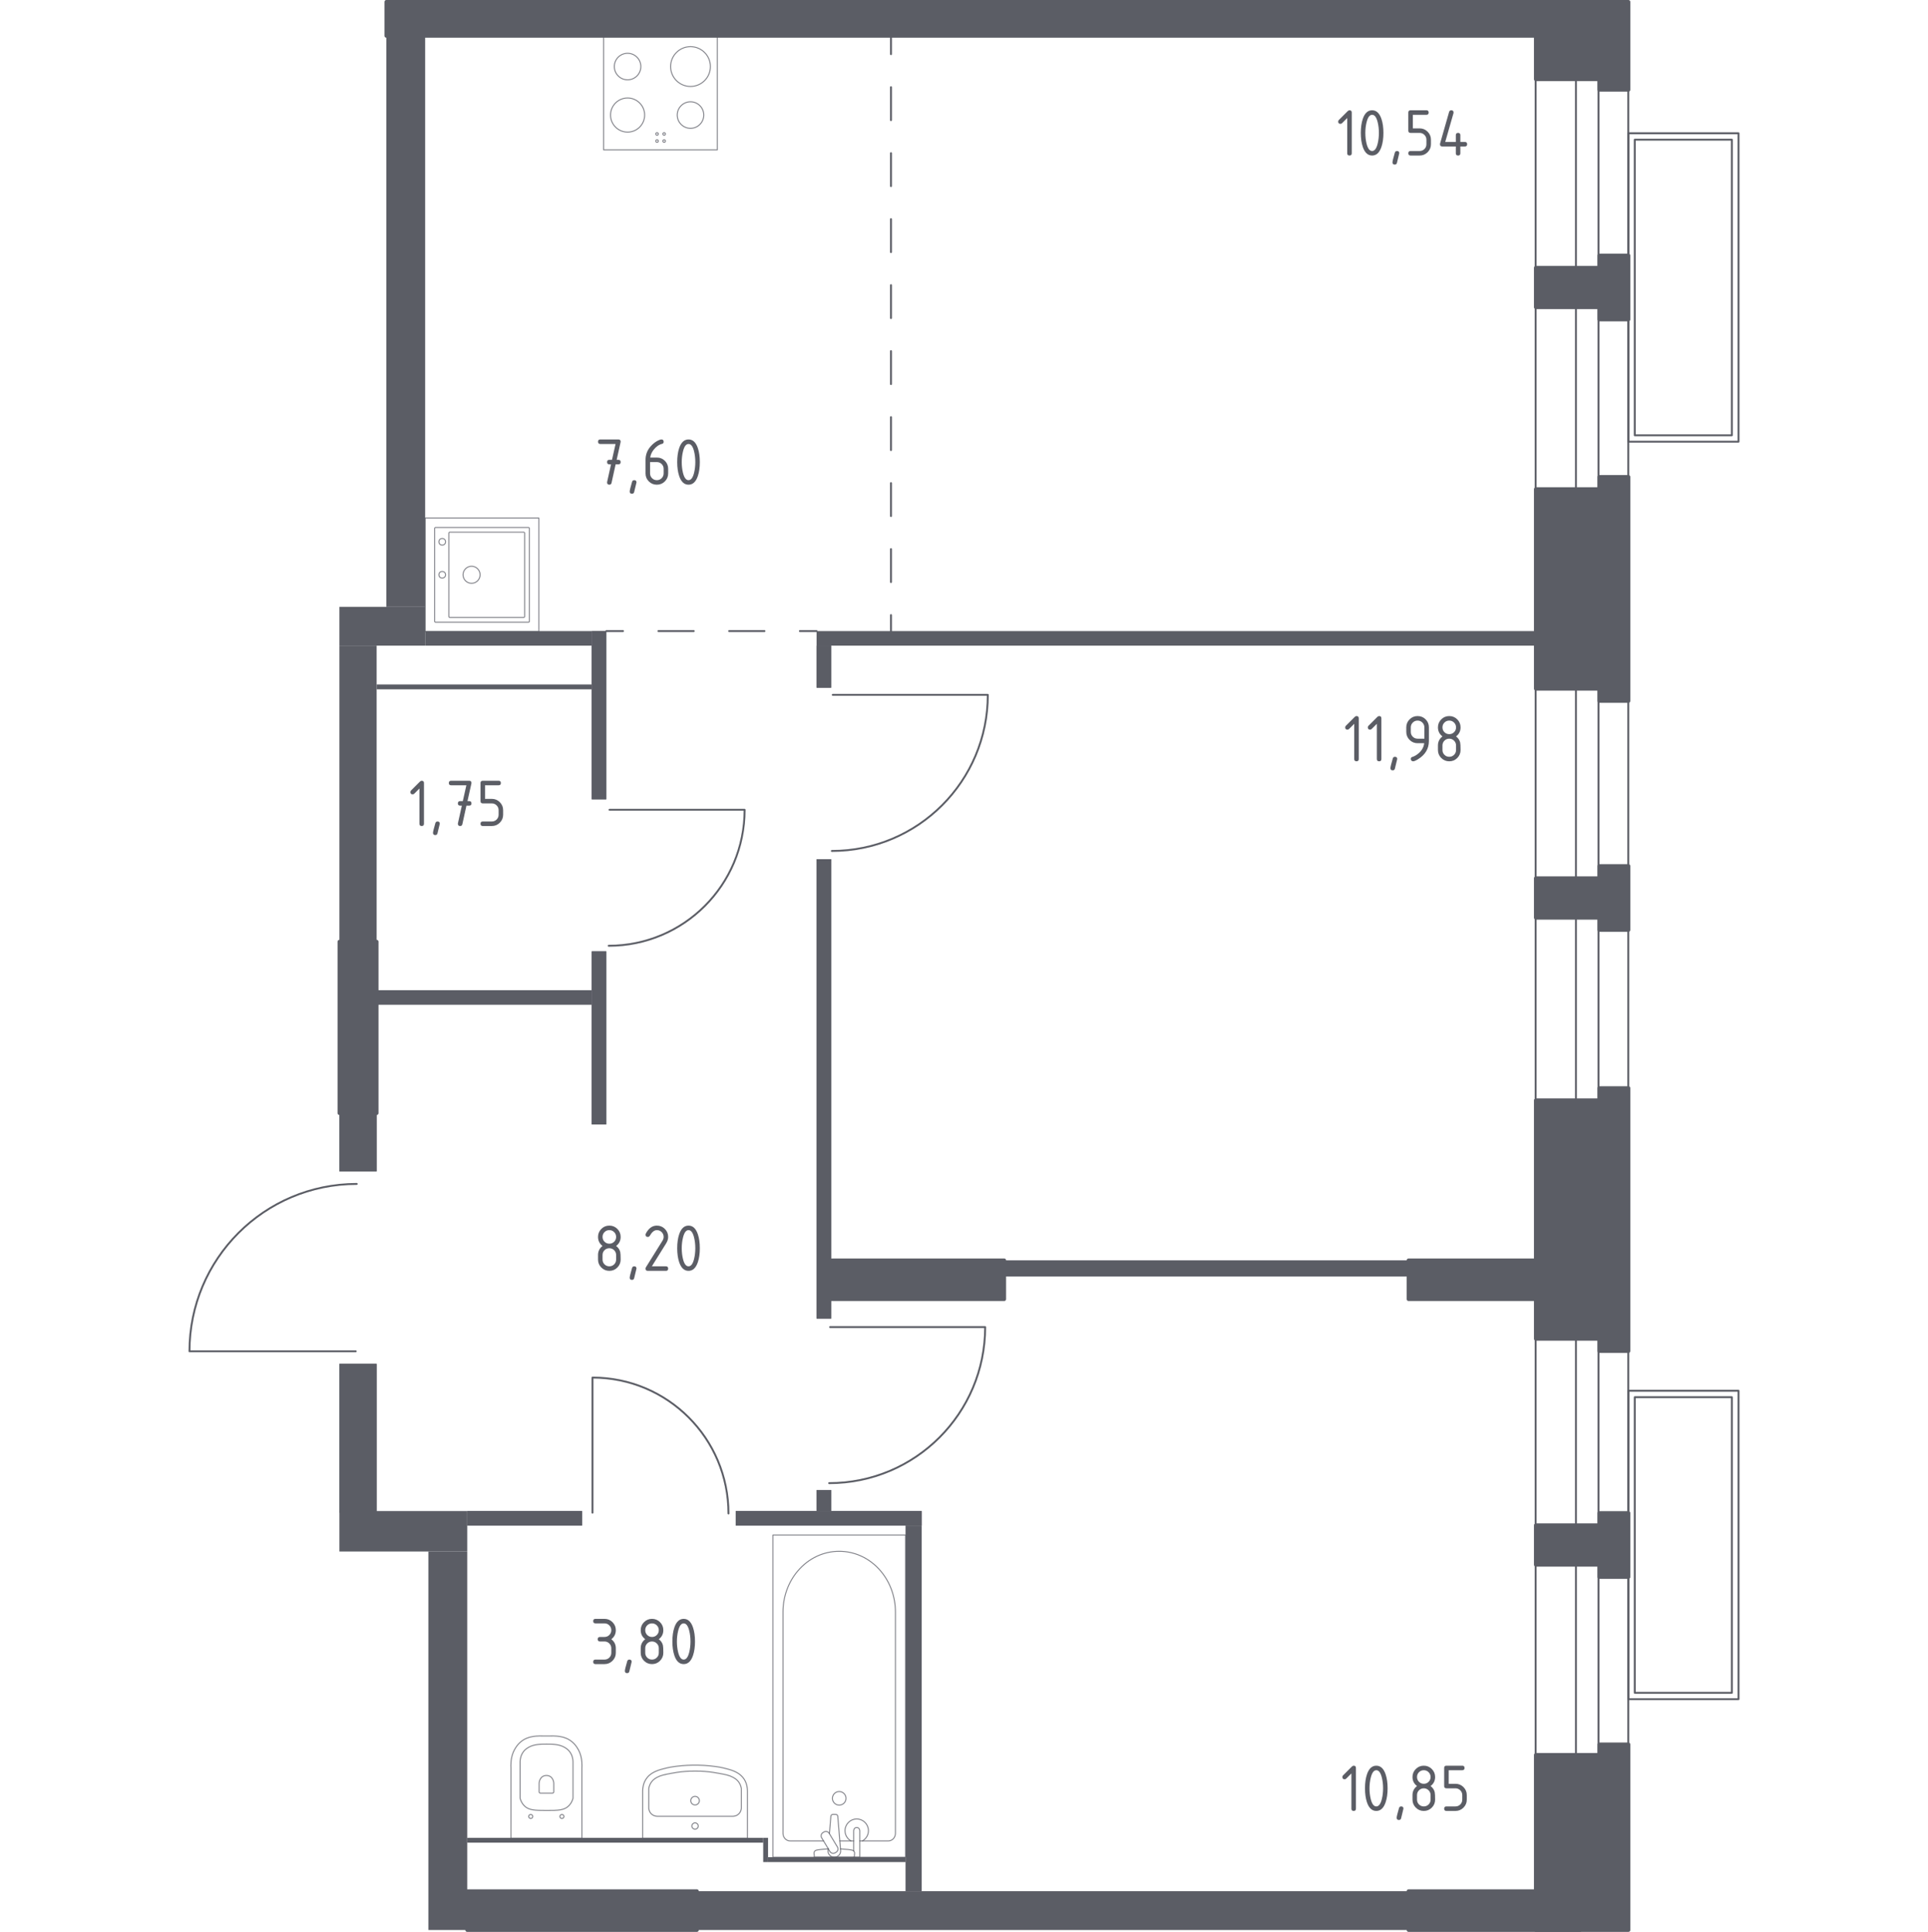 <?xml version="1.0" encoding="iso-8859-1"?>
<!-- Generator: Adobe Illustrator 27.0.0, SVG Export Plug-In . SVG Version: 6.00 Build 0)  -->
<svg version="1.1" xmlns="http://www.w3.org/2000/svg" xmlns:xlink="http://www.w3.org/1999/xlink" x="0px" y="0px"
	 viewBox="0 0 1000 1001.941" style="enable-background:new 0 0 1000 1001.941;" xml:space="preserve">
<g id="&#x426;&#x432;&#x435;&#x442;_&#x43F;&#x43E;&#x43C;&#x435;&#x449;&#x435;&#x43D;&#x438;&#x439;">
</g>
<g id="_x21__x21__x21__&#x41E;&#x43A;&#x43D;&#x430;_x2C__&#x434;&#x432;&#x435;&#x440;&#x438;">
	<g>
		<path style="fill:none;stroke:#5B5D65;stroke-width:0.971;stroke-linecap:round;stroke-linejoin:round;stroke-miterlimit:10;" d="
			M307.313,784.536l0-70.074c38.957,0,70.532,31.558,70.532,70.496"/>
	</g>
	<g>
		<path style="fill:none;stroke:#5B5D65;stroke-width:0.971;stroke-linecap:round;stroke-linejoin:round;stroke-miterlimit:10;" d="
			M316.142,419.979l70.074,0c0,38.957-31.558,70.532-70.496,70.532"/>
	</g>
	<g>
		<path style="fill:none;stroke:#5B5D65;stroke-width:0.971;stroke-linecap:round;stroke-linejoin:round;stroke-miterlimit:10;" d="
			M184.516,700.83l-86.242,0c0-47.946,38.84-86.806,86.761-86.806"/>
	</g>
	<g>
		<path style="fill:none;stroke:#5B5D65;stroke-width:0.971;stroke-linecap:round;stroke-linejoin:round;stroke-miterlimit:10;" d="
			M430.552,688.259l80.428,0c0,44.714-36.221,80.953-80.912,80.953"/>
	</g>
	<g>
		<path style="fill:none;stroke:#5B5D65;stroke-width:0.971;stroke-linecap:round;stroke-linejoin:round;stroke-miterlimit:10;" d="
			M431.927,360.376l80.428,0c0,44.714-36.221,80.953-80.912,80.953"/>
	</g>
	<g>
		
			<line style="fill:none;stroke:#5B5D65;stroke-width:0.971;stroke-linecap:round;stroke-linejoin:round;stroke-miterlimit:10;" x1="844.537" y1="950.159" x2="844.537" y2="680.135"/>
		
			<line style="fill:none;stroke:#5B5D65;stroke-width:0.971;stroke-linecap:round;stroke-linejoin:round;stroke-miterlimit:10;" x1="796.502" y1="950.159" x2="796.502" y2="680.134"/>
		
			<line style="fill:none;stroke:#5B5D65;stroke-width:0.971;stroke-linecap:round;stroke-linejoin:round;stroke-miterlimit:10;" x1="829.094" y1="950.159" x2="829.094" y2="680.135"/>
		
			<line style="fill:none;stroke:#5B5D65;stroke-width:0.971;stroke-linecap:round;stroke-linejoin:round;stroke-miterlimit:10;" x1="817.395" y1="950.159" x2="817.395" y2="680.134"/>
	</g>
	<g>
		
			<line style="fill:none;stroke:#5B5D65;stroke-width:0.971;stroke-linecap:round;stroke-linejoin:round;stroke-miterlimit:10;" x1="844.537" y1="600.743" x2="844.537" y2="330.718"/>
		
			<line style="fill:none;stroke:#5B5D65;stroke-width:0.971;stroke-linecap:round;stroke-linejoin:round;stroke-miterlimit:10;" x1="796.502" y1="600.743" x2="796.502" y2="330.718"/>
		
			<line style="fill:none;stroke:#5B5D65;stroke-width:0.971;stroke-linecap:round;stroke-linejoin:round;stroke-miterlimit:10;" x1="829.094" y1="600.743" x2="829.094" y2="330.718"/>
		
			<line style="fill:none;stroke:#5B5D65;stroke-width:0.971;stroke-linecap:round;stroke-linejoin:round;stroke-miterlimit:10;" x1="817.395" y1="600.743" x2="817.395" y2="330.718"/>
	</g>
	<g>
		
			<line style="fill:none;stroke:#5B5D65;stroke-width:0.971;stroke-linecap:round;stroke-linejoin:round;stroke-miterlimit:10;" x1="844.537" y1="296.213" x2="844.537" y2="26.188"/>
		
			<line style="fill:none;stroke:#5B5D65;stroke-width:0.971;stroke-linecap:round;stroke-linejoin:round;stroke-miterlimit:10;" x1="796.502" y1="296.213" x2="796.502" y2="26.188"/>
		
			<line style="fill:none;stroke:#5B5D65;stroke-width:0.971;stroke-linecap:round;stroke-linejoin:round;stroke-miterlimit:10;" x1="829.094" y1="296.213" x2="829.094" y2="26.188"/>
		
			<line style="fill:none;stroke:#5B5D65;stroke-width:0.971;stroke-linecap:round;stroke-linejoin:round;stroke-miterlimit:10;" x1="817.395" y1="296.213" x2="817.395" y2="26.188"/>
	</g>
	<g>
		
			<rect x="844.585" y="721.296" transform="matrix(-1 3.710131e-11 -3.710131e-11 -1 1746.311 1602.547)" style="fill:none;stroke:#5B5D65;stroke-width:0.971;stroke-linecap:round;stroke-linejoin:round;stroke-miterlimit:10;" width="57.141" height="159.955"/>
		
			<rect x="847.898" y="724.631" transform="matrix(-1 3.810051e-11 -3.810051e-11 -1 1746.165 1602.588)" style="fill:none;stroke:#5B5D65;stroke-width:0.971;stroke-linecap:round;stroke-linejoin:round;stroke-miterlimit:10;" width="50.368" height="153.326"/>
	</g>
	<g>
		
			<rect x="844.585" y="69.104" transform="matrix(-1 3.692634e-11 -3.692634e-11 -1 1746.311 298.163)" style="fill:none;stroke:#5B5D65;stroke-width:0.971;stroke-linecap:round;stroke-linejoin:round;stroke-miterlimit:10;" width="57.141" height="159.955"/>
		
			<rect x="847.898" y="72.438" transform="matrix(-1 3.772126e-11 -3.772126e-11 -1 1746.165 298.202)" style="fill:none;stroke:#5B5D65;stroke-width:0.971;stroke-linecap:round;stroke-linejoin:round;stroke-miterlimit:10;" width="50.368" height="153.326"/>
	</g>
</g>
<g id="_x21__x21__x21__&#x41F;&#x443;&#x43D;&#x43A;&#x442;&#x438;&#x440;">
	<g>
		<g>
			
				<line style="fill:none;stroke:#5B5D65;stroke-width:0.971;stroke-linecap:round;stroke-linejoin:round;" x1="423.535" y1="327.309" x2="414.866" y2="327.309"/>
			
				<line style="fill:none;stroke:#5B5D65;stroke-width:0.971;stroke-linecap:round;stroke-linejoin:round;stroke-dasharray:18.345,18.345;" x1="396.521" y1="327.309" x2="332.314" y2="327.309"/>
			
				<line style="fill:none;stroke:#5B5D65;stroke-width:0.971;stroke-linecap:round;stroke-linejoin:round;" x1="323.142" y1="327.309" x2="314.472" y2="327.309"/>
		</g>
	</g>
	<g>
		<g>
			
				<line style="fill:none;stroke:#5B5D65;stroke-width:0.971;stroke-linecap:round;stroke-linejoin:round;" x1="462.126" y1="19.421" x2="462.126" y2="28.09"/>
			
				<line style="fill:none;stroke:#5B5D65;stroke-width:0.971;stroke-linecap:round;stroke-linejoin:round;stroke-dasharray:17.112,17.112;" x1="462.126" y1="45.202" x2="462.126" y2="310.438"/>
			
				<line style="fill:none;stroke:#5B5D65;stroke-width:0.971;stroke-linecap:round;stroke-linejoin:round;" x1="462.126" y1="318.994" x2="462.126" y2="327.664"/>
		</g>
	</g>
</g>
<g id="&#x421;&#x430;&#x43D;&#x442;&#x435;&#x445;&#x43D;&#x438;&#x43A;&#x430;">
	<g>
		
			<line style="opacity:0.8;fill:none;stroke:#5B5D65;stroke-width:0.485;stroke-linecap:round;stroke-linejoin:round;stroke-miterlimit:10;" x1="435.585" y1="954.771" x2="442.761" y2="954.771"/>
		
			<path style="opacity:0.8;fill:none;stroke:#5B5D65;stroke-width:0.485;stroke-linecap:round;stroke-linejoin:round;stroke-miterlimit:10;" d="
			M445.941,954.771h14.831c2.025,0,3.662-1.772,3.662-3.953l0-114.761c0-7.83-2.701-15.389-7.573-21.187
			c-11.572-13.759-31.601-13.759-43.169,0c-4.879,5.798-7.58,13.357-7.58,21.187l0,114.761c0,2.181,1.644,3.953,3.669,3.953h17.367"
			/>
		
			<rect x="400.868" y="796.111" style="opacity:0.8;fill:none;stroke:#5B5D65;stroke-width:0.485;stroke-linecap:round;stroke-linejoin:round;stroke-miterlimit:10;" width="68.808" height="167.105"/>
		
			<path style="opacity:0.8;fill:none;stroke:#5B5D65;stroke-width:0.485;stroke-linecap:round;stroke-linejoin:round;stroke-miterlimit:10;" d="
			M435.275,929.159c1.945,0,3.52,1.574,3.52,3.52c0,1.942-1.574,3.52-3.52,3.52c-1.945,0-3.523-1.578-3.523-3.52
			C431.752,930.733,433.329,929.159,435.275,929.159z"/>
		
			<path style="opacity:0.8;fill:none;stroke:#5B5D65;stroke-width:0.485;stroke-linecap:round;stroke-linejoin:round;stroke-miterlimit:10;" d="
			M442.761,963.215h3.18v-5.181v-0.354l0-8.187c0,0-0.059-1.685-1.588-1.685c-1.529,0-1.592,1.685-1.592,1.685v8.187v0.354v1.912"/>
		
			<path style="opacity:0.8;fill:none;stroke:#5B5D65;stroke-width:0.485;stroke-linecap:round;stroke-linejoin:round;stroke-miterlimit:10;" d="
			M429.548,958.76l-0.085,1.032c-0.132,1.637,1.099,3.187,2.902,3.398c0.121,0.014,0.239,0.021,0.364,0.021
			c0.121,0,0.243-0.007,0.364-0.021c1.803-0.211,3.034-1.762,2.906-3.398l-1.467-17.768c0-0.565-0.506-1.023-1.134-1.023h-1.335
			c-0.631,0-1.13,0.458-1.13,1.023l-0.745,9"/>
		
			<path style="opacity:0.8;fill:none;stroke:#5B5D65;stroke-width:0.485;stroke-linecap:round;stroke-linejoin:round;stroke-miterlimit:10;" d="
			M426.838,950.447l0.52-0.315c0.929-0.555,2.143-0.257,2.698,0.673l4.296,7.129c0.558,0.926,0.257,2.139-0.666,2.701l-0.53,0.312
			c-0.919,0.558-2.136,0.253-2.694-0.669l-4.293-7.133C425.61,952.219,425.909,951.005,426.838,950.447z"/>
		
			<path style="opacity:0.8;fill:none;stroke:#5B5D65;stroke-width:0.485;stroke-linecap:round;stroke-linejoin:round;stroke-miterlimit:10;" d="
			M429.639,958.906c-2.508,0.136-5.765,0.392-6.637,0.835c-1.214,0.621-0.676,2.348-0.676,2.348v1.103h20.813v-1.103
			c0,0,0.534-1.727-0.68-2.348c-0.858-0.436-4.038-0.692-6.533-0.829"/>
		
			<path style="opacity:0.8;fill:none;stroke:#5B5D65;stroke-width:0.485;stroke-linecap:round;stroke-linejoin:round;stroke-miterlimit:10;" d="
			M447.315,954.771c1.858-1.04,3.114-3.027,3.114-5.306c0-3.357-2.719-6.079-6.075-6.079c-3.357,0-6.075,2.722-6.075,6.079
			c0,2.279,1.255,4.266,3.113,5.305"/>
	</g>
	<g>
		
			<path style="opacity:0.8;fill:none;stroke:#5B5D65;stroke-width:0.485;stroke-linecap:round;stroke-linejoin:round;stroke-miterlimit:10;" d="
			M264.987,915.624c-0.007,0.65,0.019,1.129,0.033,1.358l-0.008,36.416h0.031h36.747h0.031l-0.008-36.416
			c0.015-0.228,0.04-0.707,0.033-1.358c0.028-2.203-0.296-6.016-2.566-9.338c-0.668-1.038-1.505-2.03-2.556-2.909
			c-3.841-3.212-8.371-3.124-13.292-3.029c-0.005,0-0.01,0-0.015,0c-0.005,0-0.01,0-0.015,0c-4.922-0.096-9.451-0.184-13.292,3.029
			c-1.051,0.879-1.888,1.871-2.556,2.909C265.283,909.608,264.959,913.422,264.987,915.624z"/>
		
			<path style="opacity:0.8;fill:none;stroke:#5B5D65;stroke-width:0.485;stroke-linecap:round;stroke-linejoin:round;stroke-miterlimit:10;" d="
			M290.717,942.818c0.056,0.055,0.322,0.305,0.742,0.305s0.686-0.25,0.742-0.305c0.056-0.055,0.31-0.317,0.31-0.731
			s-0.254-0.676-0.31-0.731c-0.056-0.055-0.322-0.305-0.742-0.305c-0.42,0-0.686,0.25-0.742,0.305
			c-0.056,0.055-0.31,0.317-0.31,0.731C290.407,942.5,290.661,942.763,290.717,942.818z"/>
		
			<path style="opacity:0.8;fill:none;stroke:#5B5D65;stroke-width:0.485;stroke-linecap:round;stroke-linejoin:round;stroke-miterlimit:10;" d="
			M274.532,942.818c0.056,0.055,0.322,0.305,0.742,0.305s0.686-0.25,0.742-0.305c0.056-0.055,0.31-0.317,0.31-0.731
			s-0.254-0.676-0.31-0.731c-0.056-0.055-0.322-0.305-0.742-0.305c-0.42,0-0.686,0.25-0.742,0.305
			c-0.056,0.055-0.31,0.317-0.31,0.731C274.223,942.5,274.477,942.763,274.532,942.818z"/>
		
			<path style="opacity:0.8;fill:none;stroke:#5B5D65;stroke-width:0.485;stroke-linecap:round;stroke-linejoin:round;stroke-miterlimit:10;" d="
			M286.538,930.002c0.385,0,0.693-0.302,0.693-0.674v-4.253c0-0.774-0.173-1.539-0.525-2.228c-0.495-0.973-1.459-2.017-3.276-2.017
			c-1.822,0-2.786,1.044-3.282,2.017c-0.352,0.689-0.525,1.454-0.525,2.228v4.253c0,0.373,0.309,0.674,0.69,0.674H286.538z"/>
		
			<path style="opacity:0.8;fill:none;stroke:#5B5D65;stroke-width:0.485;stroke-linecap:round;stroke-linejoin:round;stroke-miterlimit:10;" d="
			M271.883,936.494c2.361,2.408,5.555,2.462,11.536,2.472c6.027,0.01,9.277-0.034,11.664-2.472c1.276-1.303,1.843-2.818,2.119-3.846
			c0-6.369,0-12.739,0-19.108c-0.038-1.016-0.273-3.337-1.96-5.354c-0.286-0.342-1.046-1.2-2.566-2.038
			c-2.8-1.544-6.035-1.576-9.193-1.576c-3.157,0-6.393,0.031-9.193,1.576c-1.52,0.838-2.279,1.696-2.566,2.038
			c-1.687,2.017-1.922,4.338-1.96,5.354c0,6.369,0,12.739,0,19.108C270.036,933.666,270.601,935.187,271.883,936.494z"/>
	</g>
	<g>
		
			<path style="opacity:0.8;fill:none;stroke:#5B5D65;stroke-width:0.485;stroke-linecap:round;stroke-linejoin:round;stroke-miterlimit:10;" d="
			M358.274,933.888c0-1.231,1.003-2.229,2.237-2.229c1.232,0,2.232,0.998,2.232,2.229c0,1.234-1,2.231-2.232,2.231
			C359.277,936.119,358.274,935.121,358.274,933.888z"/>
		
			<path style="opacity:0.8;fill:none;stroke:#5B5D65;stroke-width:0.485;stroke-linecap:round;stroke-linejoin:round;stroke-miterlimit:10;" d="
			M358.855,947.044c0-0.911,0.742-1.649,1.655-1.649c0.911,0,1.651,0.738,1.651,1.649c0,0.913-0.74,1.651-1.651,1.651
			C359.597,948.695,358.855,947.957,358.855,947.044z"/>
		
			<path style="opacity:0.8;fill:none;stroke:#5B5D65;stroke-width:0.485;stroke-linecap:round;stroke-linejoin:round;stroke-miterlimit:10;" d="
			M387.692,953.398c0-8.19,0-16.379,0-24.569c-0.025-1.595-0.317-3.877-1.686-6.03c-1.984-3.12-5.315-4.523-9.263-5.495
			c-1.193-0.294-2.485-0.669-4.966-1.032c-9.188-1.341-17.001-0.807-22.529,0c-2.481,0.362-3.774,0.738-4.966,1.032
			c-3.947,0.972-7.279,2.375-9.263,5.495c-1.369,2.152-1.661,4.435-1.686,6.03l0,24.569H387.692z"/>
		
			<path style="opacity:0.8;fill:none;stroke:#5B5D65;stroke-width:0.485;stroke-linecap:round;stroke-linejoin:round;stroke-miterlimit:10;" d="
			M336.509,927.616c0,3.381,0,6.762,0,10.142c0.015,0.359,0.113,1.7,1.185,2.841c1.259,1.341,2.904,1.388,3.198,1.391
			c13.081,0,26.162,0,39.243,0c0.293-0.003,1.939-0.051,3.198-1.392c1.072-1.141,1.17-2.482,1.185-2.841v-10.142
			c-0.114-0.764-0.411-2.03-1.293-3.292c-0.968-1.383-2.147-2.055-3.024-2.542c-1.926-1.068-3.973-1.447-7.272-2.056
			c0,0-0.002,0-0.002,0c-1.535-0.283-4.259-0.779-7.501-1.019c-1.258-0.093-2.926-0.172-4.911-0.141h0
			c-1.973-0.029-3.64,0.048-4.912,0.141c-3.342,0.244-6.068,0.749-7.501,1.019c0,0-0.002,0-0.002,0
			c-3.371,0.634-5.377,1.012-7.272,2.056c-0.859,0.474-1.954,1.092-2.897,2.363C336.944,925.472,336.627,926.832,336.509,927.616z"
			/>
	</g>
	<g>
		
			<rect x="220.514" y="268.652" transform="matrix(-3.660253e-07 -1 1 -3.660253e-07 -48.137 548.144)" style="opacity:0.8;fill:none;stroke:#5B5D65;stroke-width:0.485;stroke-linecap:round;stroke-linejoin:round;stroke-miterlimit:10;" width="58.978" height="58.978"/>
		
			<circle style="opacity:0.8;fill:none;stroke:#5B5D65;stroke-width:0.485;stroke-linecap:round;stroke-linejoin:round;stroke-miterlimit:10;" cx="244.586" cy="298.104" r="4.424"/>
		
			<circle style="opacity:0.8;fill:none;stroke:#5B5D65;stroke-width:0.485;stroke-linecap:round;stroke-linejoin:round;stroke-miterlimit:10;" cx="229.361" cy="298.104" r="1.72"/>
		
			<circle style="opacity:0.8;fill:none;stroke:#5B5D65;stroke-width:0.485;stroke-linecap:round;stroke-linejoin:round;stroke-miterlimit:10;" cx="229.361" cy="280.996" r="1.72"/>
		
			<path style="opacity:0.8;fill:none;stroke:#5B5D65;stroke-width:0.485;stroke-linecap:round;stroke-linejoin:round;stroke-miterlimit:10;" d="
			M274.578,274.058l0,48.166c0,0.27-0.221,0.491-0.491,0.491l-48.166,0c-0.27,0-0.491-0.221-0.491-0.491l0-48.166
			c0-0.27,0.221-0.491,0.491-0.491l48.166,0C274.357,273.566,274.578,273.788,274.578,274.058z"/>
		
			<path style="opacity:0.8;fill:none;stroke:#5B5D65;stroke-width:0.485;stroke-linecap:round;stroke-linejoin:round;stroke-miterlimit:10;" d="
			M272.115,276.492v43.251c0,0.27-0.221,0.491-0.491,0.491h-38.336c-0.27,0-0.491-0.221-0.491-0.491l0-43.251
			c0-0.27,0.221-0.491,0.491-0.491l38.336,0C271.894,276.001,272.115,276.222,272.115,276.492z"/>
	</g>
	<g>
		
			<rect x="313.078" y="18.735" style="opacity:0.8;fill:none;stroke:#5B5D65;stroke-width:0.485;stroke-linecap:round;stroke-linejoin:round;stroke-miterlimit:10;" width="58.978" height="58.978"/>
		<g>
			
				<circle style="opacity:0.8;fill:none;stroke:#5B5D65;stroke-width:0.485;stroke-linecap:round;stroke-linejoin:round;stroke-miterlimit:10;" cx="358.148" cy="34.512" r="10.321"/>
		</g>
		<g>
			
				<circle style="opacity:0.8;fill:none;stroke:#5B5D65;stroke-width:0.485;stroke-linecap:round;stroke-linejoin:round;stroke-miterlimit:10;" cx="325.512" cy="59.666" r="8.847"/>
		</g>
		<g>
			
				<circle style="opacity:0.8;fill:none;stroke:#5B5D65;stroke-width:0.485;stroke-linecap:round;stroke-linejoin:round;stroke-miterlimit:10;" cx="325.512" cy="34.512" r="6.881"/>
		</g>
		<g>
			
				<circle style="opacity:0.8;fill:none;stroke:#5B5D65;stroke-width:0.485;stroke-linecap:round;stroke-linejoin:round;stroke-miterlimit:10;" cx="358.148" cy="59.666" r="6.881"/>
		</g>
		
			<circle style="opacity:0.8;fill:none;stroke:#5B5D65;stroke-width:0.485;stroke-linecap:round;stroke-linejoin:round;stroke-miterlimit:10;" cx="340.796" cy="73.154" r="0.664"/>
		
			<circle style="opacity:0.8;fill:none;stroke:#5B5D65;stroke-width:0.485;stroke-linecap:round;stroke-linejoin:round;stroke-miterlimit:10;" cx="344.479" cy="73.154" r="0.664"/>
		
			<circle style="opacity:0.8;fill:none;stroke:#5B5D65;stroke-width:0.485;stroke-linecap:round;stroke-linejoin:round;stroke-miterlimit:10;" cx="344.479" cy="69.471" r="0.664"/>
		
			<circle style="opacity:0.8;fill:none;stroke:#5B5D65;stroke-width:0.485;stroke-linecap:round;stroke-linejoin:round;stroke-miterlimit:10;" cx="340.796" cy="69.471" r="0.664"/>
	</g>
</g>
<g id="&#x41F;&#x435;&#x440;&#x435;&#x433;&#x43E;&#x440;&#x43E;&#x434;&#x43A;&#x438;">
	<rect x="423.535" y="327.309" style="fill:#5B5D65;" width="376.681" height="7.551"/>
	<g>
		<defs>
			<path id="SVGID_1_" d="M423.535,783.687h7.551v-10.904h-7.551V783.687z M423.535,683.854h7.551V445.6h-7.551V683.854z
				 M423.535,356.671h7.551v-21.814h-7.551V356.671z"/>
		</defs>
		<use xlink:href="#SVGID_1_"  style="overflow:visible;fill-rule:evenodd;clip-rule:evenodd;fill:#5B5D65;"/>
		<clipPath id="SVGID_00000127743105271288371940000009330354383504357531_">
			<use xlink:href="#SVGID_1_"  style="overflow:visible;"/>
		</clipPath>
		
			<rect x="423.536" y="334.859" style="clip-path:url(#SVGID_00000127743105271288371940000009330354383504357531_);fill:#5B5D65;" width="7.551" height="448.829"/>
	</g>
	<rect x="469.677" y="791.238" style="fill:#5B5D65;" width="8.389" height="189.598"/>
	<rect x="398.367" y="963.216" style="fill:#5B5D65;" width="71.309" height="2.518"/>
	<rect x="395.851" y="953.15" style="fill:#5B5D65;" width="2.515" height="12.584"/>
	<rect x="242.326" y="953.153" style="fill:#5B5D65;" width="153.526" height="2.515"/>
	<g>
		<defs>
			<path id="SVGID_00000157997225391352912950000012691450495801216133_" d="M306.924,583.182h7.548v-89.765h-7.548V583.182z
				 M306.924,414.558h7.548v-87.25h-7.548V414.558z"/>
		</defs>
		
			<use xlink:href="#SVGID_00000157997225391352912950000012691450495801216133_"  style="overflow:visible;fill-rule:evenodd;clip-rule:evenodd;fill:#5B5D65;"/>
		<clipPath id="SVGID_00000161615550970908707550000002463016883923401603_">
			<use xlink:href="#SVGID_00000157997225391352912950000012691450495801216133_"  style="overflow:visible;"/>
		</clipPath>
		
			<rect x="306.924" y="327.308" style="clip-path:url(#SVGID_00000161615550970908707550000002463016883923401603_);fill:#5B5D65;" width="7.548" height="255.875"/>
	</g>
	<rect x="220.514" y="327.309" style="fill:#5B5D65;" width="86.411" height="7.551"/>
	<rect x="195.346" y="513.55" style="fill:#5B5D65;" width="111.579" height="7.551"/>
	<rect x="520.851" y="653.653" style="fill:#5B5D65;" width="209.733" height="8.389"/>
	<rect x="195.346" y="354.991" style="fill:#5B5D65;" width="111.579" height="2.518"/>
	<rect x="222.192" y="804.661" style="fill:#5B5D65;" width="20.135" height="196.31"/>
	<rect x="176.051" y="783.686" style="fill:#5B5D65;" width="66.276" height="20.974"/>
	<rect x="176.051" y="334.858" style="fill:#5B5D65;" width="19.297" height="153.526"/>
	<g>
		<defs>
			<path id="SVGID_00000090255757934946356600000007841400145880314557_" d="M176.051,784.526h19.297v-77.181h-19.297V784.526z
				 M176.051,607.512h19.297v-30.201h-19.297V607.512z"/>
		</defs>
		
			<use xlink:href="#SVGID_00000090255757934946356600000007841400145880314557_"  style="overflow:visible;fill-rule:evenodd;clip-rule:evenodd;fill:#5B5D65;"/>
		<clipPath id="SVGID_00000176730222223160208230000007913069981778377128_">
			<use xlink:href="#SVGID_00000090255757934946356600000007841400145880314557_"  style="overflow:visible;"/>
		</clipPath>
		
			<rect x="176.051" y="577.311" style="clip-path:url(#SVGID_00000176730222223160208230000007913069981778377128_);fill:#5B5D65;" width="19.297" height="207.214"/>
	</g>
	<rect x="200.38" y="18.581" style="fill:#5B5D65;" width="20.135" height="296.143"/>
	<rect x="176.051" y="314.727" style="fill:#5B5D65;" width="44.464" height="20.133"/>
	<rect x="361.455" y="980.835" style="fill:#5B5D65;" width="369.13" height="20.135"/>
	<g>
		<defs>
			<path id="SVGID_00000119085244007851877570000017698218590591264421_" d="M381.589,791.237h96.477v-7.551h-96.477V791.237z
				 M242.326,791.237h59.563v-7.551h-59.563V791.237z"/>
		</defs>
		
			<use xlink:href="#SVGID_00000119085244007851877570000017698218590591264421_"  style="overflow:visible;fill-rule:evenodd;clip-rule:evenodd;fill:#5B5D65;"/>
		<clipPath id="SVGID_00000078023746410894603250000013393245713101772170_">
			<use xlink:href="#SVGID_00000119085244007851877570000017698218590591264421_"  style="overflow:visible;"/>
		</clipPath>
		
			<rect x="242.326" y="783.686" style="clip-path:url(#SVGID_00000078023746410894603250000013393245713101772170_);fill:#5B5D65;" width="235.739" height="7.551"/>
	</g>
</g>
<g id="_x21__x21__x21__&#x428;&#x430;&#x445;&#x442;&#x44B;">
</g>
<g id="&#x41D;&#x435;&#x441;&#x443;&#x449;&#x438;&#x435;">
	
		<polygon style="fill:#5B5D65;stroke:#5B5D65;stroke-width:1.942;stroke-linecap:round;stroke-linejoin:round;stroke-miterlimit:10;" points="
		844.625,817.88 844.625,784.707 829.559,784.707 829.559,791.043 796.59,791.043 796.59,811.544 829.559,811.544 829.559,817.88 	
		"/>
	
		<polygon style="fill:#5B5D65;stroke:#5B5D65;stroke-width:1.942;stroke-linecap:round;stroke-linejoin:round;stroke-miterlimit:10;" points="
		844.625,482.317 844.625,449.144 829.559,449.144 829.559,455.48 796.59,455.48 796.59,475.981 829.559,475.981 829.559,482.317 	
		"/>
	
		<polygon style="fill:#5B5D65;stroke:#5B5D65;stroke-width:1.942;stroke-linecap:round;stroke-linejoin:round;stroke-miterlimit:10;" points="
		844.625,165.688 844.625,132.515 829.559,132.515 829.559,138.851 796.59,138.851 796.59,159.352 829.559,159.352 829.559,165.688 
			"/>
	
		<rect x="730.584" y="653.651" style="fill:#5B5D65;stroke:#5B5D65;stroke-width:1.942;stroke-linecap:round;stroke-linejoin:round;stroke-miterlimit:10;" width="88.926" height="20.135"/>
	
		<rect x="730.584" y="980.835" style="fill:#5B5D65;stroke:#5B5D65;stroke-width:1.942;stroke-linecap:round;stroke-linejoin:round;stroke-miterlimit:10;" width="88.926" height="20.135"/>
	
		<rect x="242.326" y="980.835" style="fill:#5B5D65;stroke:#5B5D65;stroke-width:1.942;stroke-linecap:round;stroke-linejoin:round;stroke-miterlimit:10;" width="119.13" height="20.135"/>
	
		<rect x="431.086" y="653.651" style="fill:#5B5D65;stroke:#5B5D65;stroke-width:1.942;stroke-linecap:round;stroke-linejoin:round;stroke-miterlimit:10;" width="89.767" height="20.135"/>
	
		<rect x="176.051" y="488.389" style="fill:#5B5D65;stroke:#5B5D65;stroke-width:1.942;stroke-linecap:round;stroke-linejoin:round;stroke-miterlimit:10;" width="19.297" height="88.921"/>
	
		<polygon style="fill:#5B5D65;stroke:#5B5D65;stroke-width:1.942;stroke-linecap:round;stroke-linejoin:round;stroke-miterlimit:10;" points="
		844.625,700.71 844.625,564.321 829.559,564.321 829.559,570.657 796.59,570.657 796.59,694.373 829.559,694.373 829.559,700.71 	
		"/>
	
		<polygon style="fill:#5B5D65;stroke:#5B5D65;stroke-width:1.942;stroke-linecap:round;stroke-linejoin:round;stroke-miterlimit:10;" points="
		844.625,363.544 844.625,247.341 829.559,247.341 829.559,253.677 796.59,253.677 796.59,357.208 829.559,357.208 829.559,363.544 
			"/>
	
		<polygon style="fill:#5B5D65;stroke:#5B5D65;stroke-width:1.942;stroke-linecap:round;stroke-linejoin:round;stroke-miterlimit:10;" points="
		844.625,1000.97 844.625,904.708 829.559,904.708 829.559,910.149 796.59,910.149 796.59,1000.97 	"/>
	
		<polygon style="fill:#5B5D65;stroke:#5B5D65;stroke-width:1.942;stroke-linecap:round;stroke-linejoin:round;stroke-miterlimit:10;" points="
		796.59,0.971 796.59,41.122 829.559,41.122 829.559,46.563 844.625,46.563 844.625,0.971 	"/>
	
		<rect x="200.38" y="0.971" style="fill:#5B5D65;stroke:#5B5D65;stroke-width:1.942;stroke-linecap:round;stroke-linejoin:round;stroke-miterlimit:10;" width="619.132" height="17.611"/>
</g>
<g id="_x21__x21__x21__&#x41B;&#x435;&#x441;&#x442;&#x43D;&#x438;&#x446;&#x44B;_x2C__&#x43B;&#x438;&#x444;&#x442;&#x44B;">
</g>
<g id="_x21__x21__x21__&#x41F;&#x43B;&#x43E;&#x449;&#x430;&#x434;&#x438;">
	<g>
		<path style="fill:#5B5D65;" d="M700.939,919.759l-2.696,2.697c-0.226,0.222-0.499,0.332-0.82,0.332
			c-0.784,0-1.177-0.391-1.177-1.173c0-0.32,0.112-0.592,0.338-0.818l4.587-4.587c0.309-0.308,0.622-0.462,0.942-0.462
			c0.782,0,1.173,0.391,1.173,1.173v21.121c0,0.782-0.391,1.173-1.173,1.173s-1.174-0.391-1.174-1.173V919.759z"/>
		<path style="fill:#5B5D65;" d="M719.715,927.482c0,2.797-0.344,5.215-1.031,7.253c-1.008,2.987-2.62,4.48-4.836,4.48
			c-2.217,0-3.829-1.487-4.836-4.462c-0.688-2.039-1.031-4.462-1.031-7.271s0.344-5.233,1.031-7.271
			c1.007-2.975,2.619-4.462,4.836-4.462c2.216,0,3.828,1.493,4.836,4.48C719.371,922.267,719.715,924.685,719.715,927.482z
			 M717.368,927.482c0-1.944-0.208-3.775-0.623-5.494c-0.628-2.596-1.594-3.894-2.897-3.894c-1.292,0-2.252,1.304-2.88,3.911
			c-0.427,1.754-0.641,3.58-0.641,5.476c0,1.932,0.207,3.763,0.622,5.494c0.629,2.596,1.595,3.894,2.898,3.894
			s2.27-1.298,2.897-3.894C717.16,931.245,717.368,929.414,717.368,927.482z"/>
		<path style="fill:#5B5D65;" d="M726.755,936.869c0.782,0,1.174,0.385,1.174,1.155c0,0.107-0.403,1.772-1.209,4.996
			c-0.143,0.592-0.521,0.889-1.138,0.889c-0.782,0-1.174-0.391-1.174-1.173c0-0.533,0.403-2.193,1.209-4.978
			C725.783,937.166,726.162,936.869,726.755,936.869z"/>
		<path style="fill:#5B5D65;" d="M738.489,939.216c-1.624,0-3.008-0.572-4.151-1.716c-1.144-1.144-1.716-2.527-1.716-4.151v-2.347
			c0-1.944,0.782-3.508,2.347-4.693c-1.564-1.185-2.347-2.75-2.347-4.694c0-1.624,0.572-3.007,1.716-4.151
			c1.144-1.144,2.527-1.715,4.151-1.715s3.007,0.572,4.151,1.715c1.144,1.144,1.716,2.528,1.716,4.151
			c0,1.944-0.782,3.509-2.347,4.694c1.126,0.853,1.837,1.902,2.133,3.146c0.143,0.628,0.214,1.926,0.214,3.894
			c0,1.624-0.572,3.008-1.716,4.151C741.496,938.644,740.113,939.216,738.489,939.216z M738.489,925.135
			c0.983,0,1.816-0.341,2.498-1.022s1.022-1.514,1.022-2.498c0-0.972-0.345-1.801-1.031-2.489c-0.688-0.688-1.518-1.031-2.489-1.031
			c-0.984,0-1.816,0.341-2.498,1.022c-0.682,0.682-1.022,1.515-1.022,2.498c0,0.984,0.341,1.816,1.022,2.498
			S737.505,925.135,738.489,925.135z M738.489,936.869c0.983,0,1.816-0.341,2.498-1.022c0.682-0.681,1.022-1.514,1.022-2.498v-2.347
			c0-0.972-0.345-1.801-1.031-2.489c-0.688-0.688-1.518-1.031-2.489-1.031c-0.984,0-1.816,0.341-2.498,1.022
			c-0.682,0.682-1.022,1.515-1.022,2.498v2.347c0,0.984,0.341,1.817,1.022,2.498C736.673,936.528,737.505,936.869,738.489,936.869z"
			/>
		<path style="fill:#5B5D65;" d="M749.05,926.309v-9.387c0-0.782,0.392-1.173,1.174-1.173h8.214c0.782,0,1.173,0.391,1.173,1.173
			s-0.391,1.173-1.173,1.173h-7.041v7.041h3.521c1.624,0,3.007,0.575,4.151,1.724c1.144,1.15,1.716,2.531,1.716,4.143v2.347
			c0,1.624-0.575,3.008-1.725,4.151c-1.15,1.144-2.531,1.716-4.143,1.716h-4.693c-0.782,0-1.174-0.391-1.174-1.173
			s0.392-1.173,1.174-1.173h4.693c0.983,0,1.816-0.341,2.498-1.022c0.682-0.681,1.022-1.514,1.022-2.498v-2.347
			c0-0.972-0.345-1.801-1.031-2.489c-0.688-0.688-1.518-1.031-2.489-1.031h-4.693C749.441,927.482,749.05,927.091,749.05,926.309z"
			/>
	</g>
	<g>
		<path style="fill:#5B5D65;" d="M316.049,659.102c-1.624,0-3.008-0.572-4.151-1.716c-1.144-1.144-1.716-2.527-1.716-4.151v-2.347
			c0-1.944,0.782-3.508,2.347-4.693c-1.564-1.185-2.347-2.75-2.347-4.694c0-1.624,0.572-3.007,1.716-4.151
			c1.144-1.144,2.527-1.715,4.151-1.715s3.007,0.572,4.151,1.715c1.144,1.144,1.716,2.528,1.716,4.151
			c0,1.944-0.782,3.509-2.347,4.694c1.126,0.853,1.837,1.902,2.133,3.146c0.143,0.628,0.214,1.926,0.214,3.894
			c0,1.624-0.572,3.008-1.716,4.151C319.056,658.53,317.673,659.102,316.049,659.102z M316.049,645.021
			c0.983,0,1.816-0.341,2.498-1.022s1.022-1.514,1.022-2.498c0-0.972-0.345-1.801-1.031-2.489c-0.688-0.688-1.518-1.031-2.489-1.031
			c-0.984,0-1.816,0.341-2.498,1.022c-0.682,0.682-1.022,1.515-1.022,2.498c0,0.984,0.341,1.816,1.022,2.498
			S315.064,645.021,316.049,645.021z M316.049,656.755c0.983,0,1.816-0.341,2.498-1.022c0.682-0.681,1.022-1.514,1.022-2.498v-2.347
			c0-0.972-0.345-1.801-1.031-2.489c-0.688-0.688-1.518-1.031-2.489-1.031c-0.984,0-1.816,0.341-2.498,1.022
			c-0.682,0.682-1.022,1.515-1.022,2.498v2.347c0,0.984,0.341,1.817,1.022,2.498C314.232,656.414,315.064,656.755,316.049,656.755z"
			/>
		<path style="fill:#5B5D65;" d="M328.956,656.755c0.782,0,1.174,0.385,1.174,1.155c0,0.107-0.403,1.772-1.209,4.996
			c-0.143,0.592-0.521,0.889-1.138,0.889c-0.782,0-1.174-0.391-1.174-1.173c0-0.533,0.403-2.193,1.209-4.978
			C327.984,657.051,328.363,656.755,328.956,656.755z"/>
		<path style="fill:#5B5D65;" d="M340.69,635.634c1.624,0,3.007,0.572,4.151,1.715c1.144,1.144,1.716,2.528,1.716,4.151
			c0,1.114-0.355,2.24-1.067,3.378l-7.396,11.876h7.289c0.782,0,1.174,0.391,1.174,1.173s-0.392,1.173-1.174,1.173h-9.387
			c-0.782,0-1.174-0.391-1.174-1.173c0-0.236,0.065-0.462,0.196-0.675l8.604-13.815c0.392-0.628,0.588-1.274,0.588-1.938
			c0-0.972-0.345-1.802-1.031-2.489c-0.688-0.688-1.518-1.031-2.489-1.031c-1.328,0-2.555,0.984-3.681,2.951
			c-0.213,0.379-0.551,0.569-1.013,0.569c-0.782,0-1.174-0.391-1.174-1.173c0-0.178,0.036-0.338,0.106-0.48
			C336.388,637.038,338.308,635.634,340.69,635.634z"/>
		<path style="fill:#5B5D65;" d="M362.985,647.368c0,2.797-0.344,5.215-1.031,7.253c-1.008,2.987-2.62,4.48-4.836,4.48
			c-2.217,0-3.829-1.487-4.836-4.462c-0.688-2.039-1.031-4.462-1.031-7.271s0.344-5.233,1.031-7.271
			c1.007-2.975,2.619-4.462,4.836-4.462c2.216,0,3.828,1.493,4.836,4.48C362.642,642.152,362.985,644.57,362.985,647.368z
			 M360.639,647.368c0-1.944-0.208-3.775-0.623-5.494c-0.628-2.596-1.594-3.894-2.897-3.894c-1.292,0-2.252,1.304-2.88,3.911
			c-0.427,1.754-0.641,3.58-0.641,5.476c0,1.932,0.207,3.763,0.622,5.494c0.629,2.596,1.595,3.894,2.898,3.894
			s2.27-1.298,2.897-3.894C360.431,651.131,360.639,649.3,360.639,647.368z"/>
	</g>
	<g>
		<path style="fill:#5B5D65;" d="M316.924,240.82l-0.873-0.001c-0.783,0-1.176-0.391-1.176-1.173s0.39-1.173,1.17-1.173l1.383-0.002
			l1.843-8.212h-7.915c-0.782,0-1.174-0.391-1.174-1.173s0.392-1.173,1.174-1.173h9.387c0.771,0,1.162,0.379,1.174,1.138
			c0,0.071-0.012,0.166-0.036,0.284l-2.03,9.138l0.891,0.001c0.783,0,1.176,0.391,1.176,1.173s-0.393,1.173-1.178,1.173
			l-1.428-0.002l-2.124,9.639c-0.142,0.616-0.516,0.924-1.12,0.924c-0.794,0-1.191-0.391-1.191-1.173
			c0-0.118,0.008-0.207,0.022-0.267L316.924,240.82z"/>
		<path style="fill:#5B5D65;" d="M328.956,249.033c0.782,0,1.174,0.385,1.174,1.155c0,0.107-0.403,1.772-1.209,4.996
			c-0.143,0.592-0.521,0.889-1.138,0.889c-0.782,0-1.174-0.391-1.174-1.173c0-0.533,0.403-2.193,1.209-4.978
			C327.984,249.33,328.363,249.033,328.956,249.033z"/>
		<path style="fill:#5B5D65;" d="M343.037,227.912c0.782,0,1.174,0.391,1.174,1.173c0,0.581-0.196,0.918-0.587,1.013
			c-1.742,0.438-3.266,1.482-4.569,3.129c-1.031,1.304-1.63,2.661-1.796,4.072h3.432c1.659,0,3.052,0.569,4.178,1.707
			s1.689,2.524,1.689,4.16v2.347c0,1.636-0.572,3.022-1.716,4.161c-1.145,1.138-2.527,1.707-4.151,1.707
			c-1.636,0-3.022-0.566-4.16-1.698s-1.707-2.51-1.707-4.134v-7.076c0-2.655,0.883-4.984,2.649-6.987
			c1.375-1.553,2.874-2.655,4.498-3.307C342.433,228.001,342.788,227.912,343.037,227.912z M337.17,239.646v5.867
			c0,0.984,0.341,1.817,1.022,2.498c0.682,0.682,1.514,1.022,2.498,1.022c0.983,0,1.816-0.344,2.498-1.031s1.022-1.517,1.022-2.489
			v-2.347c0-0.983-0.345-1.816-1.031-2.498c-0.688-0.681-1.518-1.022-2.489-1.022H337.17z"/>
		<path style="fill:#5B5D65;" d="M362.985,239.646c0,2.797-0.344,5.215-1.031,7.253c-1.008,2.987-2.62,4.48-4.836,4.48
			c-2.217,0-3.829-1.487-4.836-4.462c-0.688-2.039-1.031-4.462-1.031-7.271s0.344-5.233,1.031-7.271
			c1.007-2.975,2.619-4.462,4.836-4.462c2.216,0,3.828,1.493,4.836,4.48C362.642,234.431,362.985,236.849,362.985,239.646z
			 M360.639,239.646c0-1.944-0.208-3.775-0.623-5.494c-0.628-2.596-1.594-3.894-2.897-3.894c-1.292,0-2.252,1.304-2.88,3.911
			c-0.427,1.754-0.641,3.58-0.641,5.476c0,1.932,0.207,3.763,0.622,5.494c0.629,2.596,1.595,3.894,2.898,3.894
			s2.27-1.298,2.897-3.894C360.431,243.409,360.639,241.578,360.639,239.646z"/>
	</g>
	<g>
		<path style="fill:#5B5D65;" d="M313.543,851.326h-2.347c-0.782,0-1.174-0.391-1.174-1.173s0.392-1.173,1.174-1.173h2.347
			c0.983,0,1.816-0.341,2.498-1.022s1.022-1.514,1.022-2.498c0-0.972-0.345-1.801-1.031-2.489c-0.688-0.688-1.518-1.031-2.489-1.031
			h-4.693c-0.782,0-1.174-0.391-1.174-1.173s0.392-1.173,1.174-1.173h4.693c1.624,0,3.007,0.575,4.151,1.724
			c1.144,1.15,1.716,2.531,1.716,4.143c0,1.944-0.782,3.509-2.347,4.694c1.564,1.185,2.347,2.75,2.347,4.693v2.347
			c0,1.624-0.575,3.008-1.725,4.151c-1.15,1.144-2.531,1.716-4.143,1.716h-4.693c-0.782,0-1.174-0.391-1.174-1.173
			s0.392-1.173,1.174-1.173h4.693c0.983,0,1.816-0.341,2.498-1.022c0.682-0.681,1.022-1.514,1.022-2.498v-2.347
			c0-0.972-0.345-1.801-1.031-2.489C315.345,851.669,314.515,851.326,313.543,851.326z"/>
		<path style="fill:#5B5D65;" d="M326.45,860.713c0.782,0,1.174,0.385,1.174,1.155c0,0.107-0.403,1.772-1.209,4.996
			c-0.143,0.592-0.521,0.889-1.138,0.889c-0.782,0-1.174-0.391-1.174-1.173c0-0.533,0.403-2.193,1.209-4.978
			C325.479,861.009,325.857,860.713,326.45,860.713z"/>
		<path style="fill:#5B5D65;" d="M338.185,863.06c-1.624,0-3.008-0.572-4.151-1.716c-1.144-1.144-1.716-2.527-1.716-4.151v-2.347
			c0-1.944,0.782-3.508,2.347-4.693c-1.564-1.185-2.347-2.75-2.347-4.694c0-1.624,0.572-3.007,1.716-4.151
			c1.144-1.144,2.527-1.715,4.151-1.715s3.007,0.572,4.151,1.715c1.144,1.144,1.716,2.528,1.716,4.151
			c0,1.944-0.782,3.509-2.347,4.694c1.126,0.853,1.837,1.902,2.133,3.146c0.143,0.628,0.214,1.926,0.214,3.894
			c0,1.624-0.572,3.008-1.716,4.151C341.191,862.488,339.809,863.06,338.185,863.06z M338.185,848.979
			c0.983,0,1.816-0.341,2.498-1.022s1.022-1.514,1.022-2.498c0-0.972-0.345-1.801-1.031-2.489c-0.688-0.688-1.518-1.031-2.489-1.031
			c-0.984,0-1.816,0.341-2.498,1.022c-0.682,0.682-1.022,1.515-1.022,2.498c0,0.984,0.341,1.816,1.022,2.498
			S337.2,848.979,338.185,848.979z M338.185,860.713c0.983,0,1.816-0.341,2.498-1.022c0.682-0.681,1.022-1.514,1.022-2.498v-2.347
			c0-0.972-0.345-1.801-1.031-2.489c-0.688-0.688-1.518-1.031-2.489-1.031c-0.984,0-1.816,0.341-2.498,1.022
			c-0.682,0.682-1.022,1.515-1.022,2.498v2.347c0,0.984,0.341,1.817,1.022,2.498C336.368,860.372,337.2,860.713,338.185,860.713z"/>
		<path style="fill:#5B5D65;" d="M360.479,851.326c0,2.797-0.344,5.215-1.031,7.253c-1.008,2.987-2.62,4.48-4.836,4.48
			c-2.217,0-3.829-1.487-4.836-4.462c-0.688-2.039-1.031-4.462-1.031-7.271s0.344-5.233,1.031-7.271
			c1.007-2.975,2.619-4.462,4.836-4.462c2.216,0,3.828,1.493,4.836,4.48C360.136,846.11,360.479,848.528,360.479,851.326z
			 M358.133,851.326c0-1.944-0.208-3.775-0.623-5.494c-0.628-2.596-1.594-3.894-2.897-3.894c-1.292,0-2.252,1.304-2.88,3.911
			c-0.427,1.754-0.641,3.58-0.641,5.476c0,1.932,0.207,3.763,0.622,5.494c0.629,2.596,1.595,3.894,2.898,3.894
			s2.27-1.298,2.897-3.894C357.925,855.089,358.133,853.258,358.133,851.326z"/>
	</g>
	<g>
		<path style="fill:#5B5D65;" d="M702.406,375.385l-2.696,2.697c-0.226,0.222-0.499,0.332-0.82,0.332
			c-0.784,0-1.177-0.391-1.177-1.173c0-0.32,0.112-0.592,0.338-0.818l4.587-4.587c0.309-0.308,0.622-0.462,0.942-0.462
			c0.782,0,1.173,0.391,1.173,1.173v21.121c0,0.782-0.391,1.173-1.173,1.173s-1.174-0.391-1.174-1.173V375.385z"/>
		<path style="fill:#5B5D65;" d="M714.141,375.385l-2.696,2.697c-0.226,0.222-0.499,0.332-0.82,0.332
			c-0.784,0-1.177-0.391-1.177-1.173c0-0.32,0.112-0.592,0.338-0.818l4.587-4.587c0.309-0.308,0.622-0.462,0.942-0.462
			c0.782,0,1.173,0.391,1.173,1.173v21.121c0,0.782-0.391,1.173-1.173,1.173s-1.174-0.391-1.174-1.173V375.385z"/>
		<path style="fill:#5B5D65;" d="M723.528,392.495c0.782,0,1.174,0.385,1.174,1.155c0,0.107-0.403,1.772-1.209,4.996
			c-0.143,0.592-0.521,0.889-1.138,0.889c-0.782,0-1.174-0.391-1.174-1.173c0-0.533,0.403-2.193,1.209-4.978
			C722.557,392.791,722.936,392.495,723.528,392.495z"/>
		<path style="fill:#5B5D65;" d="M732.916,394.842c-0.309,0-0.581-0.118-0.818-0.355s-0.355-0.51-0.355-0.818
			c0-0.545,0.196-0.883,0.587-1.014c0.854-0.284,1.564-0.61,2.134-0.978c2.524-1.636,3.935-3.71,4.231-6.223h-3.432
			c-1.624,0-3.008-0.572-4.151-1.716c-1.144-1.144-1.716-2.527-1.716-4.151v-2.347c0-1.624,0.572-3.007,1.716-4.151
			c1.144-1.144,2.527-1.715,4.151-1.715c1.636,0,3.022,0.566,4.16,1.698s1.707,2.51,1.707,4.133v7.076
			c0,3.982-1.855,7.129-5.565,9.44C734.367,394.468,733.484,394.842,732.916,394.842z M738.783,383.108v-5.867
			c0-0.972-0.345-1.801-1.031-2.489c-0.688-0.688-1.518-1.031-2.489-1.031s-1.802,0.344-2.489,1.031s-1.031,1.517-1.031,2.489v2.347
			c0,0.984,0.341,1.817,1.022,2.498c0.682,0.682,1.514,1.022,2.498,1.022H738.783z"/>
		<path style="fill:#5B5D65;" d="M751.69,394.842c-1.624,0-3.008-0.572-4.151-1.716c-1.144-1.144-1.716-2.527-1.716-4.151v-2.347
			c0-1.944,0.782-3.508,2.347-4.693c-1.564-1.185-2.347-2.75-2.347-4.694c0-1.624,0.572-3.007,1.716-4.151
			c1.144-1.144,2.527-1.715,4.151-1.715s3.007,0.572,4.151,1.715c1.144,1.144,1.716,2.528,1.716,4.151
			c0,1.944-0.782,3.509-2.347,4.694c1.126,0.853,1.837,1.902,2.133,3.146c0.143,0.628,0.214,1.926,0.214,3.894
			c0,1.624-0.572,3.008-1.716,4.151C754.697,394.27,753.314,394.842,751.69,394.842z M751.69,380.761
			c0.983,0,1.816-0.341,2.498-1.022s1.022-1.514,1.022-2.498c0-0.972-0.345-1.801-1.031-2.489c-0.688-0.688-1.518-1.031-2.489-1.031
			c-0.984,0-1.816,0.341-2.498,1.022c-0.682,0.682-1.022,1.515-1.022,2.498c0,0.984,0.341,1.816,1.022,2.498
			S750.706,380.761,751.69,380.761z M751.69,392.495c0.983,0,1.816-0.341,2.498-1.022c0.682-0.681,1.022-1.514,1.022-2.498v-2.347
			c0-0.972-0.345-1.801-1.031-2.489c-0.688-0.688-1.518-1.031-2.489-1.031c-0.984,0-1.816,0.341-2.498,1.022
			c-0.682,0.682-1.022,1.515-1.022,2.498v2.347c0,0.984,0.341,1.817,1.022,2.498C749.874,392.154,750.706,392.495,751.69,392.495z"
			/>
	</g>
	<g>
		<path style="fill:#5B5D65;" d="M698.771,61.206l-2.696,2.697c-0.226,0.222-0.499,0.332-0.82,0.332
			c-0.784,0-1.177-0.391-1.177-1.173c0-0.32,0.112-0.592,0.338-0.818l4.587-4.587c0.309-0.308,0.622-0.462,0.942-0.462
			c0.782,0,1.173,0.391,1.173,1.173v21.121c0,0.782-0.391,1.173-1.173,1.173s-1.174-0.391-1.174-1.173V61.206z"/>
		<path style="fill:#5B5D65;" d="M717.547,68.928c0,2.797-0.344,5.215-1.031,7.253c-1.008,2.987-2.62,4.48-4.836,4.48
			c-2.217,0-3.829-1.487-4.836-4.462c-0.688-2.039-1.031-4.462-1.031-7.271s0.344-5.233,1.031-7.271
			c1.007-2.975,2.619-4.462,4.836-4.462c2.216,0,3.828,1.493,4.836,4.48C717.203,63.713,717.547,66.131,717.547,68.928z
			 M715.2,68.928c0-1.944-0.208-3.775-0.623-5.494c-0.628-2.596-1.594-3.894-2.897-3.894c-1.292,0-2.252,1.304-2.88,3.911
			c-0.427,1.754-0.641,3.58-0.641,5.476c0,1.932,0.207,3.763,0.622,5.494c0.629,2.596,1.595,3.894,2.898,3.894
			s2.27-1.298,2.897-3.894C714.992,72.691,715.2,70.86,715.2,68.928z"/>
		<path style="fill:#5B5D65;" d="M724.587,78.315c0.782,0,1.174,0.385,1.174,1.155c0,0.107-0.403,1.772-1.209,4.996
			c-0.143,0.592-0.521,0.889-1.138,0.889c-0.782,0-1.174-0.391-1.174-1.173c0-0.533,0.403-2.193,1.209-4.978
			C723.615,78.612,723.994,78.315,724.587,78.315z"/>
		<path style="fill:#5B5D65;" d="M730.454,67.755v-9.387c0-0.782,0.392-1.173,1.174-1.173h8.214c0.782,0,1.173,0.391,1.173,1.173
			s-0.391,1.173-1.173,1.173h-7.041v7.041h3.521c1.624,0,3.007,0.575,4.151,1.724c1.144,1.15,1.716,2.531,1.716,4.143v2.347
			c0,1.624-0.575,3.008-1.725,4.151c-1.15,1.144-2.531,1.716-4.143,1.716h-4.693c-0.782,0-1.174-0.391-1.174-1.173
			s0.392-1.173,1.174-1.173h4.693c0.983,0,1.816-0.341,2.498-1.022c0.682-0.681,1.022-1.514,1.022-2.498v-2.347
			c0-0.972-0.345-1.801-1.031-2.489c-0.688-0.688-1.518-1.031-2.489-1.031h-4.693C730.846,68.928,730.454,68.537,730.454,67.755z"/>
		<path style="fill:#5B5D65;" d="M746.882,74.795c0-0.13,0.012-0.237,0.036-0.32l4.693-16.428c0.166-0.569,0.545-0.853,1.138-0.853
			c0.782,0,1.173,0.392,1.173,1.176c0,0.107-0.014,0.22-0.041,0.339l-4.278,14.913h5.493v-3.52c0-0.782,0.392-1.173,1.174-1.173
			s1.173,0.391,1.173,1.173v3.52h2.347c0.782,0,1.174,0.391,1.174,1.173s-0.392,1.174-1.174,1.174h-2.347v3.52
			c0,0.782-0.391,1.173-1.173,1.173s-1.174-0.391-1.174-1.173v-3.52h-7.04C747.273,75.969,746.882,75.577,746.882,74.795z"/>
	</g>
	<g>
		<path style="fill:#5B5D65;" d="M217.545,408.941l-2.696,2.697c-0.226,0.222-0.499,0.332-0.82,0.332
			c-0.784,0-1.177-0.391-1.177-1.173c0-0.32,0.112-0.592,0.338-0.818l4.587-4.587c0.309-0.308,0.622-0.462,0.942-0.462
			c0.782,0,1.173,0.391,1.173,1.173v21.121c0,0.782-0.391,1.173-1.173,1.173s-1.174-0.391-1.174-1.173V408.941z"/>
		<path style="fill:#5B5D65;" d="M226.933,426.051c0.782,0,1.174,0.385,1.174,1.155c0,0.107-0.403,1.772-1.209,4.996
			c-0.143,0.592-0.521,0.889-1.138,0.889c-0.782,0-1.174-0.391-1.174-1.173c0-0.533,0.403-2.193,1.209-4.978
			C225.961,426.347,226.34,426.051,226.933,426.051z"/>
		<path style="fill:#5B5D65;" d="M239.542,417.838l-0.873-0.001c-0.783,0-1.176-0.391-1.176-1.173s0.39-1.173,1.17-1.173
			l1.383-0.002l1.843-8.212h-7.915c-0.782,0-1.174-0.391-1.174-1.173s0.392-1.173,1.174-1.173h9.387
			c0.771,0,1.162,0.379,1.174,1.138c0,0.071-0.012,0.166-0.036,0.284l-2.03,9.138l0.891,0.001c0.783,0,1.176,0.391,1.176,1.173
			s-0.393,1.173-1.178,1.173l-1.428-0.002l-2.124,9.639c-0.142,0.616-0.516,0.924-1.12,0.924c-0.794,0-1.191-0.391-1.191-1.173
			c0-0.118,0.008-0.207,0.022-0.267L239.542,417.838z"/>
		<path style="fill:#5B5D65;" d="M249.228,415.49v-9.387c0-0.782,0.392-1.173,1.174-1.173h8.214c0.782,0,1.173,0.391,1.173,1.173
			s-0.391,1.173-1.173,1.173h-7.041v7.041h3.521c1.624,0,3.007,0.575,4.151,1.724c1.144,1.15,1.716,2.531,1.716,4.143v2.347
			c0,1.624-0.575,3.008-1.725,4.151c-1.15,1.144-2.531,1.716-4.143,1.716h-4.693c-0.782,0-1.174-0.391-1.174-1.173
			s0.392-1.173,1.174-1.173h4.693c0.983,0,1.816-0.341,2.498-1.022c0.682-0.681,1.022-1.514,1.022-2.498v-2.347
			c0-0.972-0.345-1.801-1.031-2.489c-0.688-0.688-1.518-1.031-2.489-1.031h-4.693C249.619,416.664,249.228,416.272,249.228,415.49z"
			/>
	</g>
</g>
<g id="&#x422;&#x430;&#x431;&#x43B;&#x438;&#x447;&#x43A;&#x438;">
</g>
<g id="_x21__x21__x21__&#x42D;&#x442;&#x430;&#x436;_x2C__&#x441;&#x435;&#x43A;&#x446;&#x438;&#x438;">
</g>
<g id="&#x421;&#x43B;&#x43E;&#x439;_13">
</g>
</svg>

